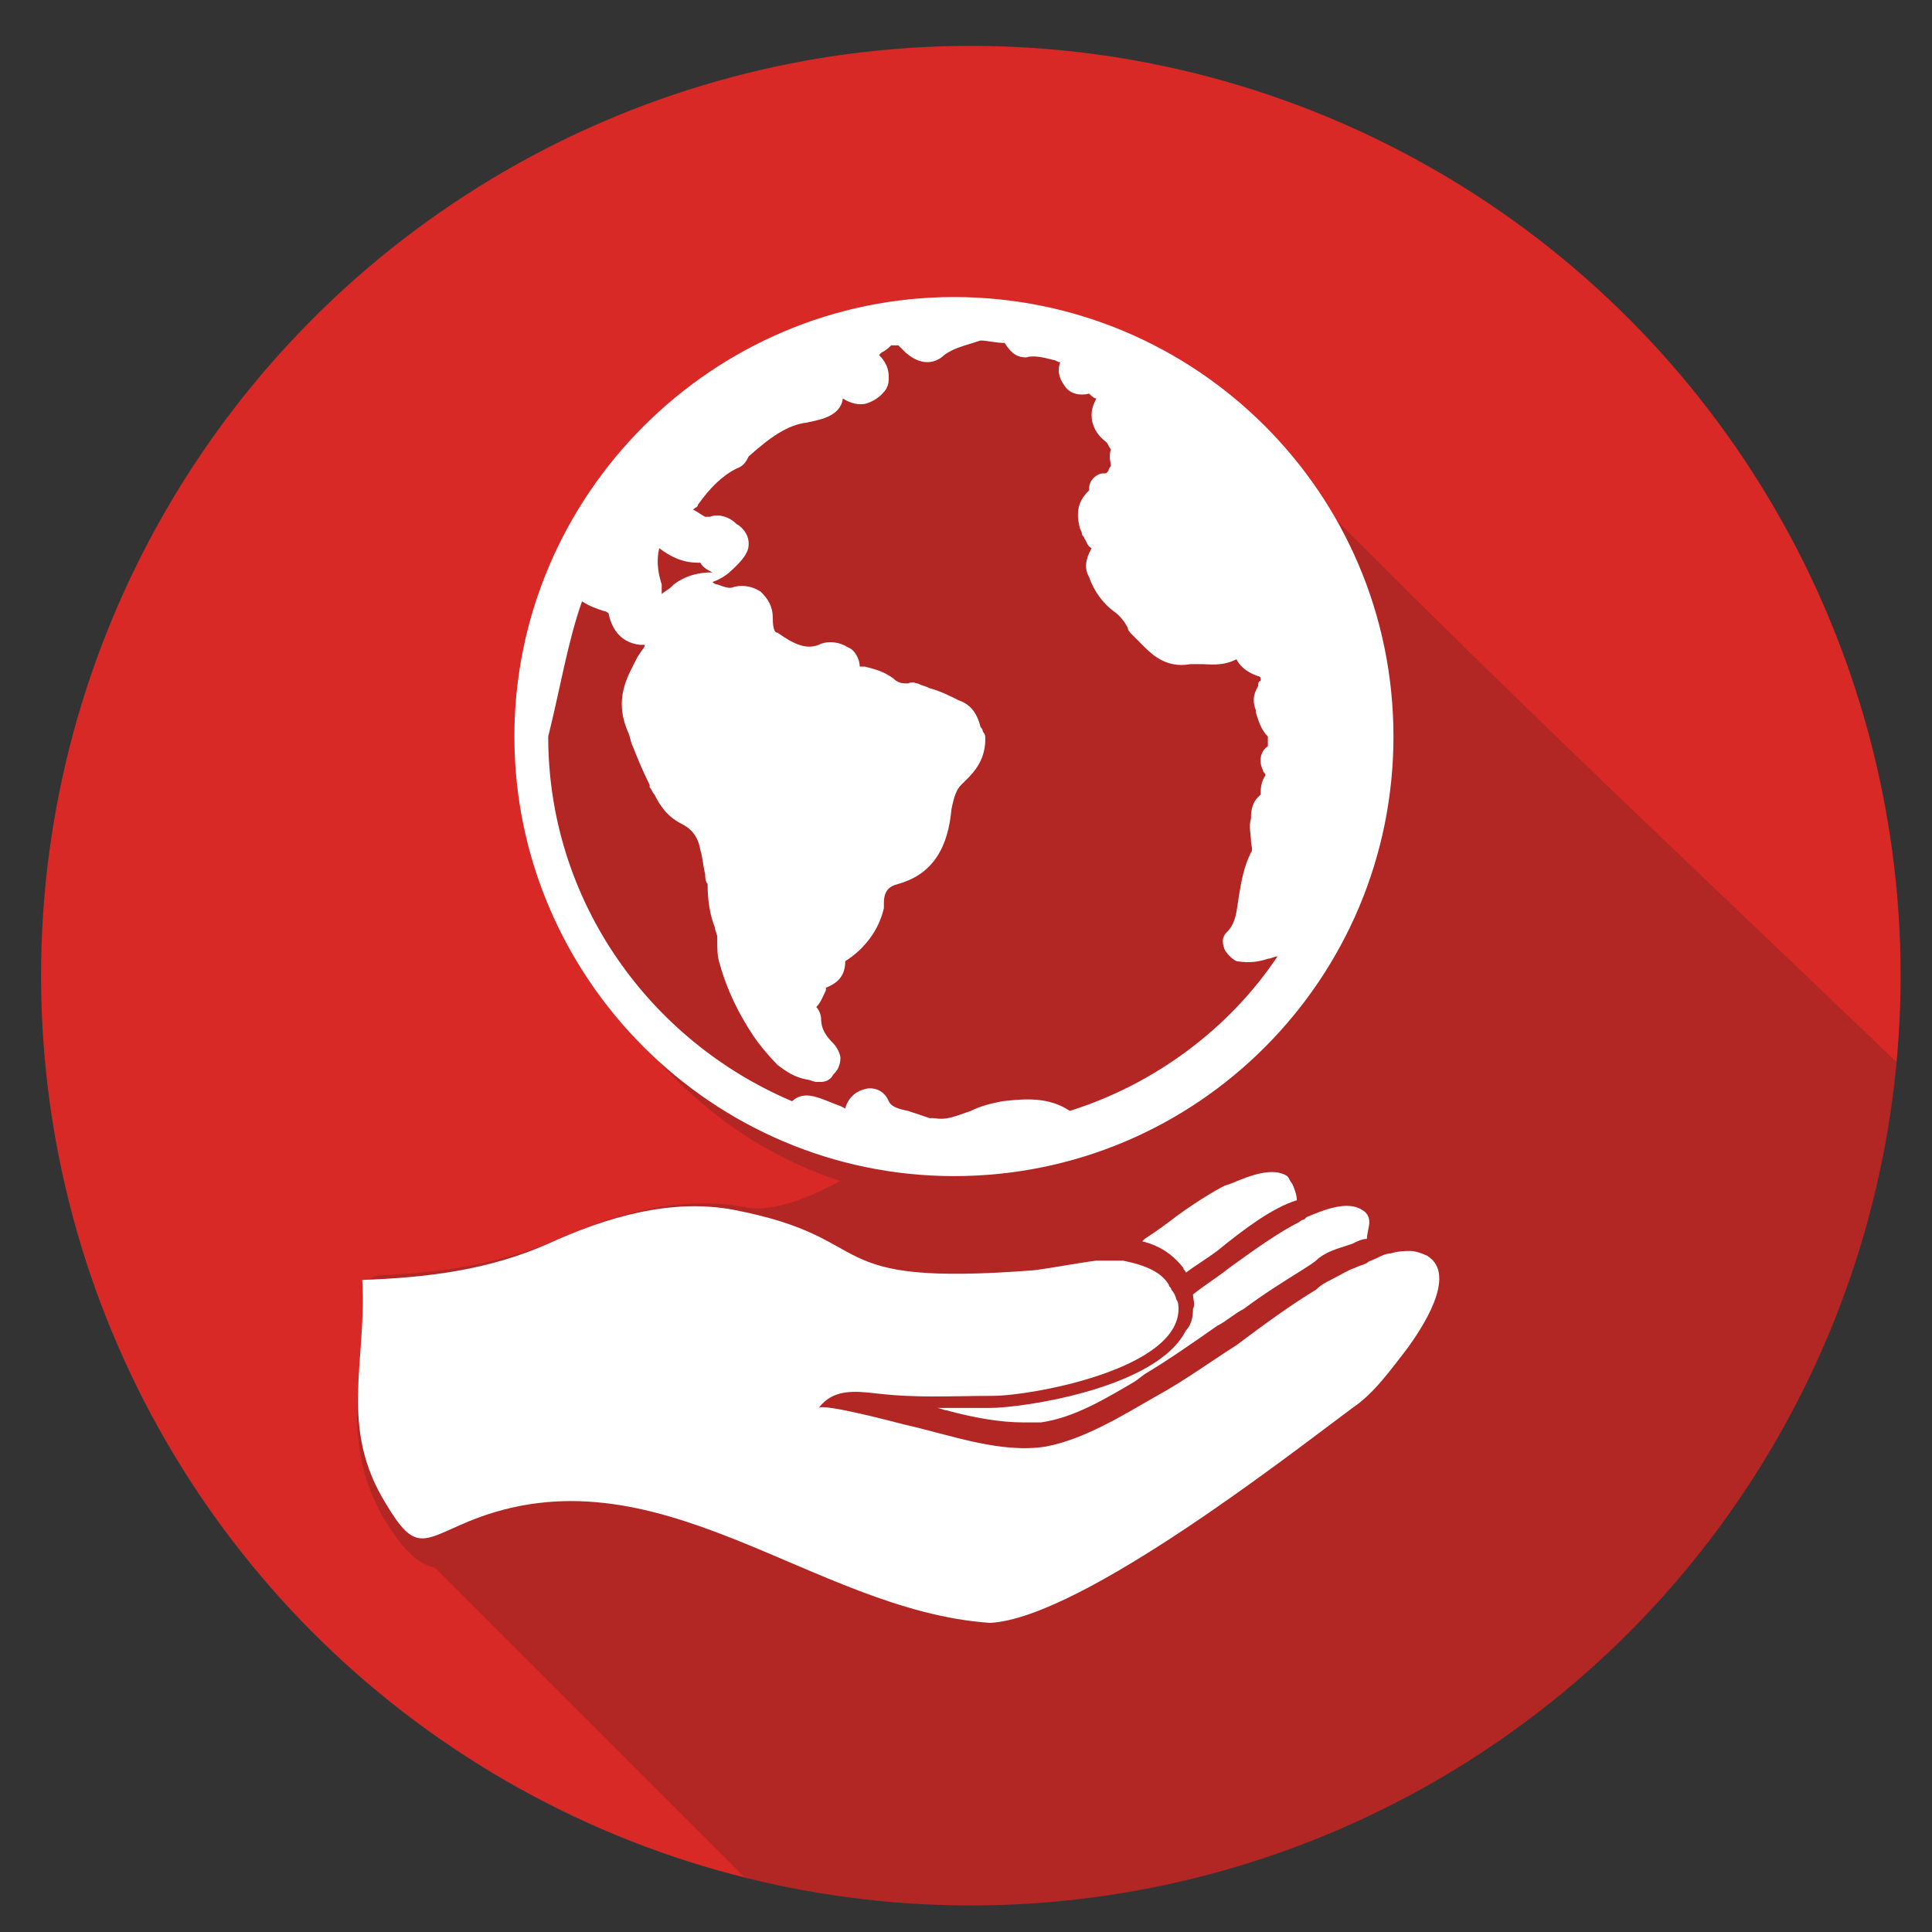 <?xml version="1.0" encoding="utf-8"?>
<!-- Generator: Adobe Illustrator 21.1.0, SVG Export Plug-In . SVG Version: 6.00 Build 0)  -->
<svg version="1.1" id="圖層_1" xmlns="http://www.w3.org/2000/svg" xmlns:xlink="http://www.w3.org/1999/xlink" x="0px" y="0px"
	 viewBox="0 0 80 80" style="enable-background:new 0 0 80 80;" xml:space="preserve">
<rect x="0" y="0" width="80" height="80" fill="#333333" stroke="none"/>
<style type="text/css">
	.st0{fill:#FFFFFF;}
	.st1{clip-path:url(#SVGID_2_);}
	.st2{fill:#D82927;}
	.st3{opacity:0.2;clip-path:url(#SVGID_2_);}
	.st4{fill:#171717;}
</style>
<g>
	<path class="st0" d="M67.5,48l-2.6-19.7c0-0.2-0.1-0.4-0.3-0.5c-0.2-0.1-0.4-0.2-0.6-0.1l-7.5,1.1c-0.3,0-0.5,0.2-0.6,0.5
		c0,0.1-0.1,0.2-0.1,0.4c-3.3-1.2-15.3-5.3-21.1-2.2c-0.1,0-0.1,0-0.2,0c0,0,0,0,0,0l-0.7,0c-0.1,0-0.2,0-0.3,0L26,27.7
		c-0.2-0.2-0.4-0.3-0.7-0.3L17.1,26c-0.4-0.1-0.8,0-1.1,0.3c-0.3,0.2-0.5,0.6-0.6,1L12.8,47c-0.1,0.4,0.1,0.8,0.4,1.2
		c0.3,0.3,0.7,0.5,1.1,0.5c0,0,0,0,0,0l7.8-0.2c0.6,0,1.2-0.4,1.3-1.1l0.3-1.2L36.9,55c0,0,0.1,0,0.1,0.1c0,0,1.2,0.6,2.7,0.8
		c0.4,0.1,0.8,0.1,1.2,0.1c1.8,0,2.7-0.8,3.3-1.5c0.6,0.2,1.2,0.3,1.8,0.3c0.2,0,0.4,0,0.6,0c1.1-0.1,2.1-0.7,2.8-1.7
		c0.2-0.3,0.2-0.7,0.1-1.1c0.1,0,0.3,0,0.4,0c0.1,0,0.3,0,0.4,0c1.5-0.1,2.7-0.9,3.8-2.3c0.1-0.2,0.2-0.4,0.2-0.6
		c0.9-0.1,1.9-0.6,2.8-1.5c0.4-0.4,0.7-0.8,0.9-1.2l0.7,2c0.1,0.3,0.4,0.5,0.7,0.5c0,0,0,0,0,0l7.5-0.1c0.2,0,0.4-0.1,0.6-0.3
		C67.5,48.4,67.5,48.2,67.5,48z M53.9,47.2c-2.4-0.6-5.3-2.4-7.7-5c-0.4-0.4-1-0.4-1.4,0c-0.4,0.4-0.4,1,0,1.4
		c1.1,1.2,4,3.9,7.5,5.2c-0.6,0.8-1.4,1.3-2.2,1.3c-2.2,0.2-4.6-2.1-4.6-2.1c0,0,0,0-0.1-0.1L42,45.3c-0.4-0.3-1-0.3-1.4,0.2
		c-0.3,0.4-0.3,1,0.2,1.4l3.3,2.6c0.3,0.3,1.8,1.7,3.8,2.3c-0.1,0.1-0.1,0.1-0.2,0.2c-0.4,0.5-0.9,0.8-1.5,0.9
		c-1.6,0.2-3.6-1.1-4.2-1.6l-3.3-2.7c-0.4-0.3-1-0.3-1.4,0.2c-0.3,0.4-0.3,1,0.2,1.4l3.3,2.6c0.1,0,0.6,0.5,1.4,1
		c-1.3,1-3.9-0.1-4.3-0.3l-13.6-9.2l0-0.1c0,0,0,0,0-0.1c0.5-2.1,1.8-12.9,2.1-14.9l6.2-0.3c-4.8,5.3-1.7,14.5,4.7,5.3l3.1-0.6
		c0,0,9,5.6,12.6,8.2c1.2,0.9,2.7,2,3.2,3.6c-0.1,0.3-0.3,0.6-0.7,1C54.8,47,54.1,47.3,53.9,47.2z M59.7,47.4l-0.8-2.3
		c-0.1-0.4-0.2-0.9-0.3-1.4c0.1-0.1,0.2-0.2,0.2-0.2l-1.7-10.1c-0.1-1.3-0.1-2.4,0.1-3.2l6.2-0.9l2.4,18.1L59.7,47.4z"/>
</g>
<g>
	<defs>
		<circle id="SVGID_1_" cx="40.2" cy="40.4" r="38.5"/>
	</defs>
	<clipPath id="SVGID_2_">
		<use xlink:href="#SVGID_1_"  style="overflow:visible;"/>
	</clipPath>
	<g class="st1">
		<circle class="st2" cx="40.2" cy="40.4" r="38.5"/>
	</g>
	<g class="st3">
		<path class="st4" d="M156.6,121.7c-10.3-10.3-20.5-20.5-30.8-30.8C113.4,78.6,101.1,66.3,88.8,54C78.4,43.6,67.4,33.6,57,23.2
			c-0.6-0.6-1.5-1.5-2.4-2.4c-0.1-0.2-0.2-0.4-0.4-0.5c-0.4-0.6-0.8-1.1-1.3-1.6c-0.1-0.2-0.3-0.4-0.4-0.5c-0.6-0.7-1.3-1.2-2.1-1.8
			c-0.1,0-0.1-0.1-0.2-0.1c-0.1-0.1-0.2-0.2-0.4-0.3c-0.1,0-0.1-0.1-0.2-0.1c-2.8-1.9-6.3-3.1-10-3.1c-3.4,0-6.7,1-9.4,2.7
			c0,0-0.1,0-0.1,0.1c-0.2,0.1-0.4,0.3-0.6,0.4c-0.1,0.1-0.2,0.1-0.3,0.2c-0.1,0.1-0.3,0.2-0.4,0.3c0,0-0.1,0.1-0.1,0.1
			c0,0-0.1,0.1-0.1,0.1c-0.2,0.2-0.4,0.3-0.6,0.5c-0.1,0.1-0.2,0.1-0.2,0.2c0,0-0.1,0.1-0.1,0.1c-1.3,1.2-2.4,2.5-3.2,3.9
			c-1.6,2.7-2.5,5.8-2.5,9.1c0,0.4,0,0.9,0.1,1.3c0,0.1,0,0.2,0,0.3c0,0.4,0.1,0.7,0.1,1.1c1,7.1,6,13.6,12.6,15.7
			c-1.3,0.7-2.8,1.3-3.9,1.1c-3-0.6-6,0.5-8,1.4c-2.4,1-4.8,1.3-7.1,1.4c-0.2,0-0.5,0.1-0.6,0.3c-0.2,0.2-0.2,0.4-0.2,0.7
			c0.1,1,0,1.9-0.1,2.8c-0.2,2-0.3,4,1,6.3c0.1,0.1,0.1,0.2,0.2,0.3c0.7,1.1,1.3,1.6,1.9,1.7l118.7,118.7l32.8-48.9
			C165.2,130.3,160.9,126,156.6,121.7z"/>
	</g>
</g>
<g>
	<path class="st0" d="M39.5,48.7c10.1,0,18.2-8.2,18.2-18.2c0-10.1-8.2-18.2-18.2-18.2s-18.2,8.2-18.2,18.2
		C21.3,40.5,29.5,48.7,39.5,48.7z M27.9,24.2c0,0-0.1,0.1-0.1,0.1c-0.1,0.1-0.3,0.2-0.4,0.3c0-0.1,0-0.3,0-0.4
		c-0.2-0.6-0.2-1.1-0.1-1.5c0.4,0.3,0.9,0.6,1.6,0.6c0,0,0.1,0,0.1,0c0,0,0,0,0,0c0.1,0.2,0.3,0.3,0.5,0.4
		C28.8,23.7,28.3,23.9,27.9,24.2z M24.1,24.9c0.3,0.2,0.6,0.3,0.9,0.4c0.1,0,0.2,0.1,0.2,0.1c0.1,0.5,0.4,1.2,1.3,1.3
		c0.1,0,0.2,0,0.2,0c0,0,0,0.1-0.1,0.2l-0.2,0.3c-0.4,0.8-1,1.7-0.4,3.1c0.1,0.2,0.1,0.4,0.2,0.6c0.2,0.5,0.4,1,0.7,1.6
		c0,0,0,0,0,0.1c0.1,0.1,0.1,0.2,0.2,0.3c0.2,0.4,0.5,0.9,1.1,1.2c0.4,0.2,0.7,0.5,0.8,1.1c0.1,0.3,0.1,0.6,0.2,1
		c0,0.1,0,0.3,0.1,0.4c0,0.7,0.1,1.3,0.3,1.8c0,0.1,0.1,0.3,0.1,0.4c0,0.1,0,0.1,0,0.2c0,0.3,0,0.6,0.1,0.9c0.3,1.1,0.8,2.1,1.4,3
		c0,0,0,0,0,0c0.2,0.3,0.6,0.8,1,1.2c0.4,0.3,0.7,0.5,1.2,0.6c0.1,0,0.3,0.1,0.4,0.1c0.1,0,0.2,0,0.2,0c0.2,0,0.4-0.1,0.5-0.3
		c0.1-0.1,0.3-0.3,0.3-0.7c0-0.1-0.1-0.4-0.3-0.6c-0.3-0.3-0.5-0.6-0.5-1c0-0.2-0.1-0.4-0.2-0.5c0.2-0.2,0.3-0.5,0.4-0.7
		c0,0,0-0.1,0-0.1c0.5-0.2,0.8-0.5,0.8-1.1c0.8-0.5,1.4-1.3,1.6-2.2c0-0.1,0-0.1,0-0.2c0-0.5,0.2-0.7,0.6-0.8
		c1.8-0.5,2.1-2.1,2.2-3.1c0.1-0.5,0.2-0.8,0.4-1c0.4-0.4,1-0.9,1-1.9c0-0.1,0-0.2-0.1-0.3c0-0.1-0.1-0.2-0.1-0.2
		c-0.1-0.4-0.3-0.9-0.9-1.1c-0.4-0.2-0.8-0.4-1.2-0.5c-0.2-0.1-0.3-0.1-0.5-0.2c-0.1,0-0.2-0.1-0.4,0c-0.2,0-0.4,0-0.6-0.2
		c-0.4-0.3-0.8-0.4-1.2-0.5c-0.1,0-0.1,0-0.2,0c0,0,0,0,0,0c0-0.3-0.2-0.7-0.5-0.8c-0.3-0.2-0.8-0.3-1.2-0.1c-0.5,0.2-1,0-1.7-0.5
		c-0.1,0-0.2-0.1-0.2-0.6c0-0.5-0.2-0.8-0.5-1.1c-0.3-0.2-0.7-0.3-1.1-0.2c-0.2,0.1-0.4,0-0.7-0.1c0,0-0.1,0-0.2-0.1
		c0.3-0.1,0.6-0.3,0.7-0.4l0,0C31,23,31,22.7,31,22.5c0-0.4-0.3-0.7-0.5-0.8c-0.4-0.4-0.9-0.4-1.1-0.3c0,0,0,0,0,0
		c-0.1,0-0.1,0-0.2,0c-0.2-0.1-0.3-0.2-0.5-0.3c0.1-0.1,0.2-0.1,0.2-0.2c0.5-0.7,1-1.2,1.6-1.5c0.3-0.1,0.4-0.3,0.5-0.5
		c0.9-0.8,1.6-1.3,2.4-1.4c0.4-0.1,1.4-0.2,1.5-1c0.3,0.2,0.7,0.3,1,0.2c0.3-0.1,0.6-0.3,0.8-0.6c0.1-0.2,0.1-0.3,0.1-0.5
		c0-0.3-0.1-0.6-0.4-0.9c0,0,0.1-0.1,0.1-0.1c0.2-0.1,0.3-0.2,0.4-0.3c0.1,0,0.2,0,0.3,0c0.1,0.1,0.2,0.2,0.3,0.3
		c0.8,0.7,1.4,0.3,1.6,0.1c0.4-0.3,0.9-0.4,1.5-0.6c0.3,0,0.6,0.1,1,0.1c0.2,0.3,0.4,0.6,0.9,0.6c0.3-0.1,0.7,0,1.1,0.1
		c0.1,0,0.2,0.1,0.3,0.1c-0.1,0.3-0.1,0.6,0.2,1c0.2,0.3,0.6,0.4,1,0.3c0.1,0.1,0.2,0.2,0.3,0.2c-0.1,0.2-0.2,0.4-0.2,0.7
		c0,0.4,0.2,0.8,0.6,1.1c0.1,0.1,0.1,0.2,0.2,0.3c-0.1,0.3,0,0.6,0,0.7c0,0-0.1,0.1-0.1,0.2l-0.1,0.1l-0.1,0c-0.3,0-0.6,0.3-0.6,0.6
		l0,0.1c-0.3,0.3-0.6,0.7-0.4,1.5c0,0.1,0.1,0.2,0.1,0.3c0,0.1,0.1,0.1,0.1,0.2c0.1,0.1,0.1,0.3,0.3,0.4c-0.1,0.2-0.4,0.7-0.1,1.2
		c0.2,0.6,0.6,1.1,1,1.4c0.3,0.2,0.5,0.5,0.6,0.7c0,0.1,0.1,0.2,0.2,0.3c0.1,0.1,0.2,0.2,0.3,0.3c0.4,0.4,1,1.1,2.1,0.9
		c0.1,0,0.3,0,0.4,0c0.4,0,0.9,0.1,1.5-0.2c0.2,0.4,0.6,0.6,0.9,0.7c0,0,0.1,0,0.1,0.1l0,0.1c-0.1,0-0.1,0.1-0.1,0.2
		c-0.1,0.2-0.3,0.5-0.1,1l0,0.1c0.1,0.3,0.2,0.7,0.5,1c0,0.1,0,0.2,0,0.2c0,0.1,0,0.2,0,0.2c-0.3,0.2-0.4,0.6-0.2,1
		c0,0.1,0.1,0.1,0.1,0.2c-0.2,0.3-0.2,0.6-0.2,0.8c0,0,0,0-0.1,0.1c-0.3,0.3-0.3,0.7-0.3,0.9c-0.1,0.3,0,0.7,0,0.9
		c0,0.2,0.1,0.4,0,0.5c-0.3,0.6-0.4,1.2-0.5,1.8c-0.1,0.6-0.1,1.1-0.5,1.5c-0.2,0.2-0.2,0.4-0.1,0.7c0.1,0.2,0.3,0.4,0.5,0.5
		c0.6,0.1,1,0,1.3-0.1c0.1,0,0.3-0.1,0.4-0.1c0,0,0,0,0,0c-2,3-5.1,5.3-8.6,6.4c-0.9-0.6-1.9-0.5-2.8-0.4c-0.5,0.1-0.9,0.2-1.3,0.4
		c-0.6,0.2-1,0.4-1.5,0.3l-0.1,0c0,0-0.1,0-0.1,0c-0.3-0.1-0.6-0.2-0.9-0.3c-0.5-0.1-0.7-0.2-0.8-0.4c-0.2-0.5-0.7-0.6-1-0.5
		c-0.4,0.1-0.7,0.4-0.8,0.8l-0.2-0.1c-0.3-0.1-0.7-0.3-1.1-0.4c-0.4-0.1-0.7,0-0.9,0.2c0,0,0,0,0,0c-5.9-2.5-10.1-8.3-10.1-15.1
		C23.2,28.5,23.5,26.6,24.1,24.9z"/>
	<path class="st0" d="M41,58.3c-0.4,0-0.7,0-1,0c-0.4,0-0.8,0-1.2,0c0.1,0,0.3,0.1,0.4,0.1c1.1,0.3,2.2,0.5,3.2,0.5
		c0.2,0,0.5,0,0.7,0c1.4-0.2,2.7-1,3.9-1.7l0.4-0.3c1-0.6,2-1.3,3-2c0.4-0.2,0.7-0.5,1.1-0.7c0.8-0.6,1.6-1.1,2.4-1.6
		c0.3-0.2,0.5-0.3,0.7-0.5c0.4-0.3,0.8-0.4,1.1-0.5l0.3-0.1c0.2-0.1,0.4-0.2,0.6-0.2c0,0,0,0,0,0c0-0.2,0.1-0.5,0.1-0.7
		c0-0.2-0.1-0.4-0.3-0.5c-0.6-0.4-1.6,0-2.3,0.3L54,50.5c0,0,0,0,0,0c-0.1,0-0.2,0.1-0.2,0.1c-0.8,0.4-1.8,1.1-2.9,1.9
		c-0.5,0.4-1,0.7-1.5,1.1c0,0.2,0.1,0.4,0,0.6c0,0.4-0.1,0.7-0.3,0.9C47.9,57.5,42.3,58.3,41,58.3z"/>
	<path class="st0" d="M53.7,49.7C53.7,49.7,53.7,49.7,53.7,49.7c0-0.2-0.1-0.5-0.2-0.7c-0.1-0.1-0.1-0.2-0.2-0.3
		c-0.6-0.4-1.6,0-2.3,0.3l-0.3,0.1c-0.4,0.2-1.4,0.8-2.3,1.5c-0.4,0.3-0.7,0.5-1,0.7l-0.1,0.1c0.8,0.2,1.3,0.6,1.7,1.1
		c0,0.1,0.1,0.1,0.1,0.2c0.4-0.3,0.9-0.6,1.3-0.9C51.5,50.9,52.7,50,53.7,49.7z"/>
	<path class="st0" d="M59.1,52c-0.2-0.1-0.5-0.2-0.7-0.2c-0.2,0-0.5,0-0.8,0.1c-0.2,0-0.4,0.1-0.6,0.2c-0.2,0.1-0.3,0.1-0.4,0.2
		c-0.2,0.1-0.3,0.1-0.5,0.2c-0.3,0.1-0.6,0.3-1,0.5c-0.2,0.1-0.4,0.2-0.6,0.4c-1,0.6-2.1,1.4-3.3,2.3c-1.1,0.7-2.2,1.5-3.3,2.1
		c-1.4,0.8-3,1.8-4.6,2.1c-1.9,0.3-4-0.5-5.8-0.9c-0.4-0.1-3.4-0.9-3.6-0.7c0.6-0.8,1.5-0.7,2.4-0.6c1.7,0.2,3.1,0.1,4.8,0.1
		c1.6,0,7.7-1.1,7.7-3.6c0-0.1,0-0.3-0.1-0.4c0,0,0,0,0,0c0-0.1-0.1-0.3-0.2-0.4c0-0.1-0.1-0.1-0.1-0.2c-0.3-0.5-0.9-0.8-1.9-1
		c0,0,0,0-0.1,0c-0.2,0-0.4,0-0.6,0c-0.1,0-0.3,0-0.4,0c-0.8,0.1-1.8,0.3-2.6,0.4c-9.1,0.7-6.2-1.3-12.4-2.5
		c-2.6-0.5-5.3,0.3-7.7,1.4c-2.5,1.1-5,1.4-7.7,1.5c0.2,3.4-1,6.1,1,9.3c1.2,2,1.5,1.5,3.4,0.7c7.8-3.2,14.2,3.7,21.6,4.2
		C44.8,67,53.7,60,56,58.3c0.9-0.6,1.6-1.6,2.3-2.5C58.8,55.1,60.4,52.8,59.1,52z"/>
</g>
</svg>
